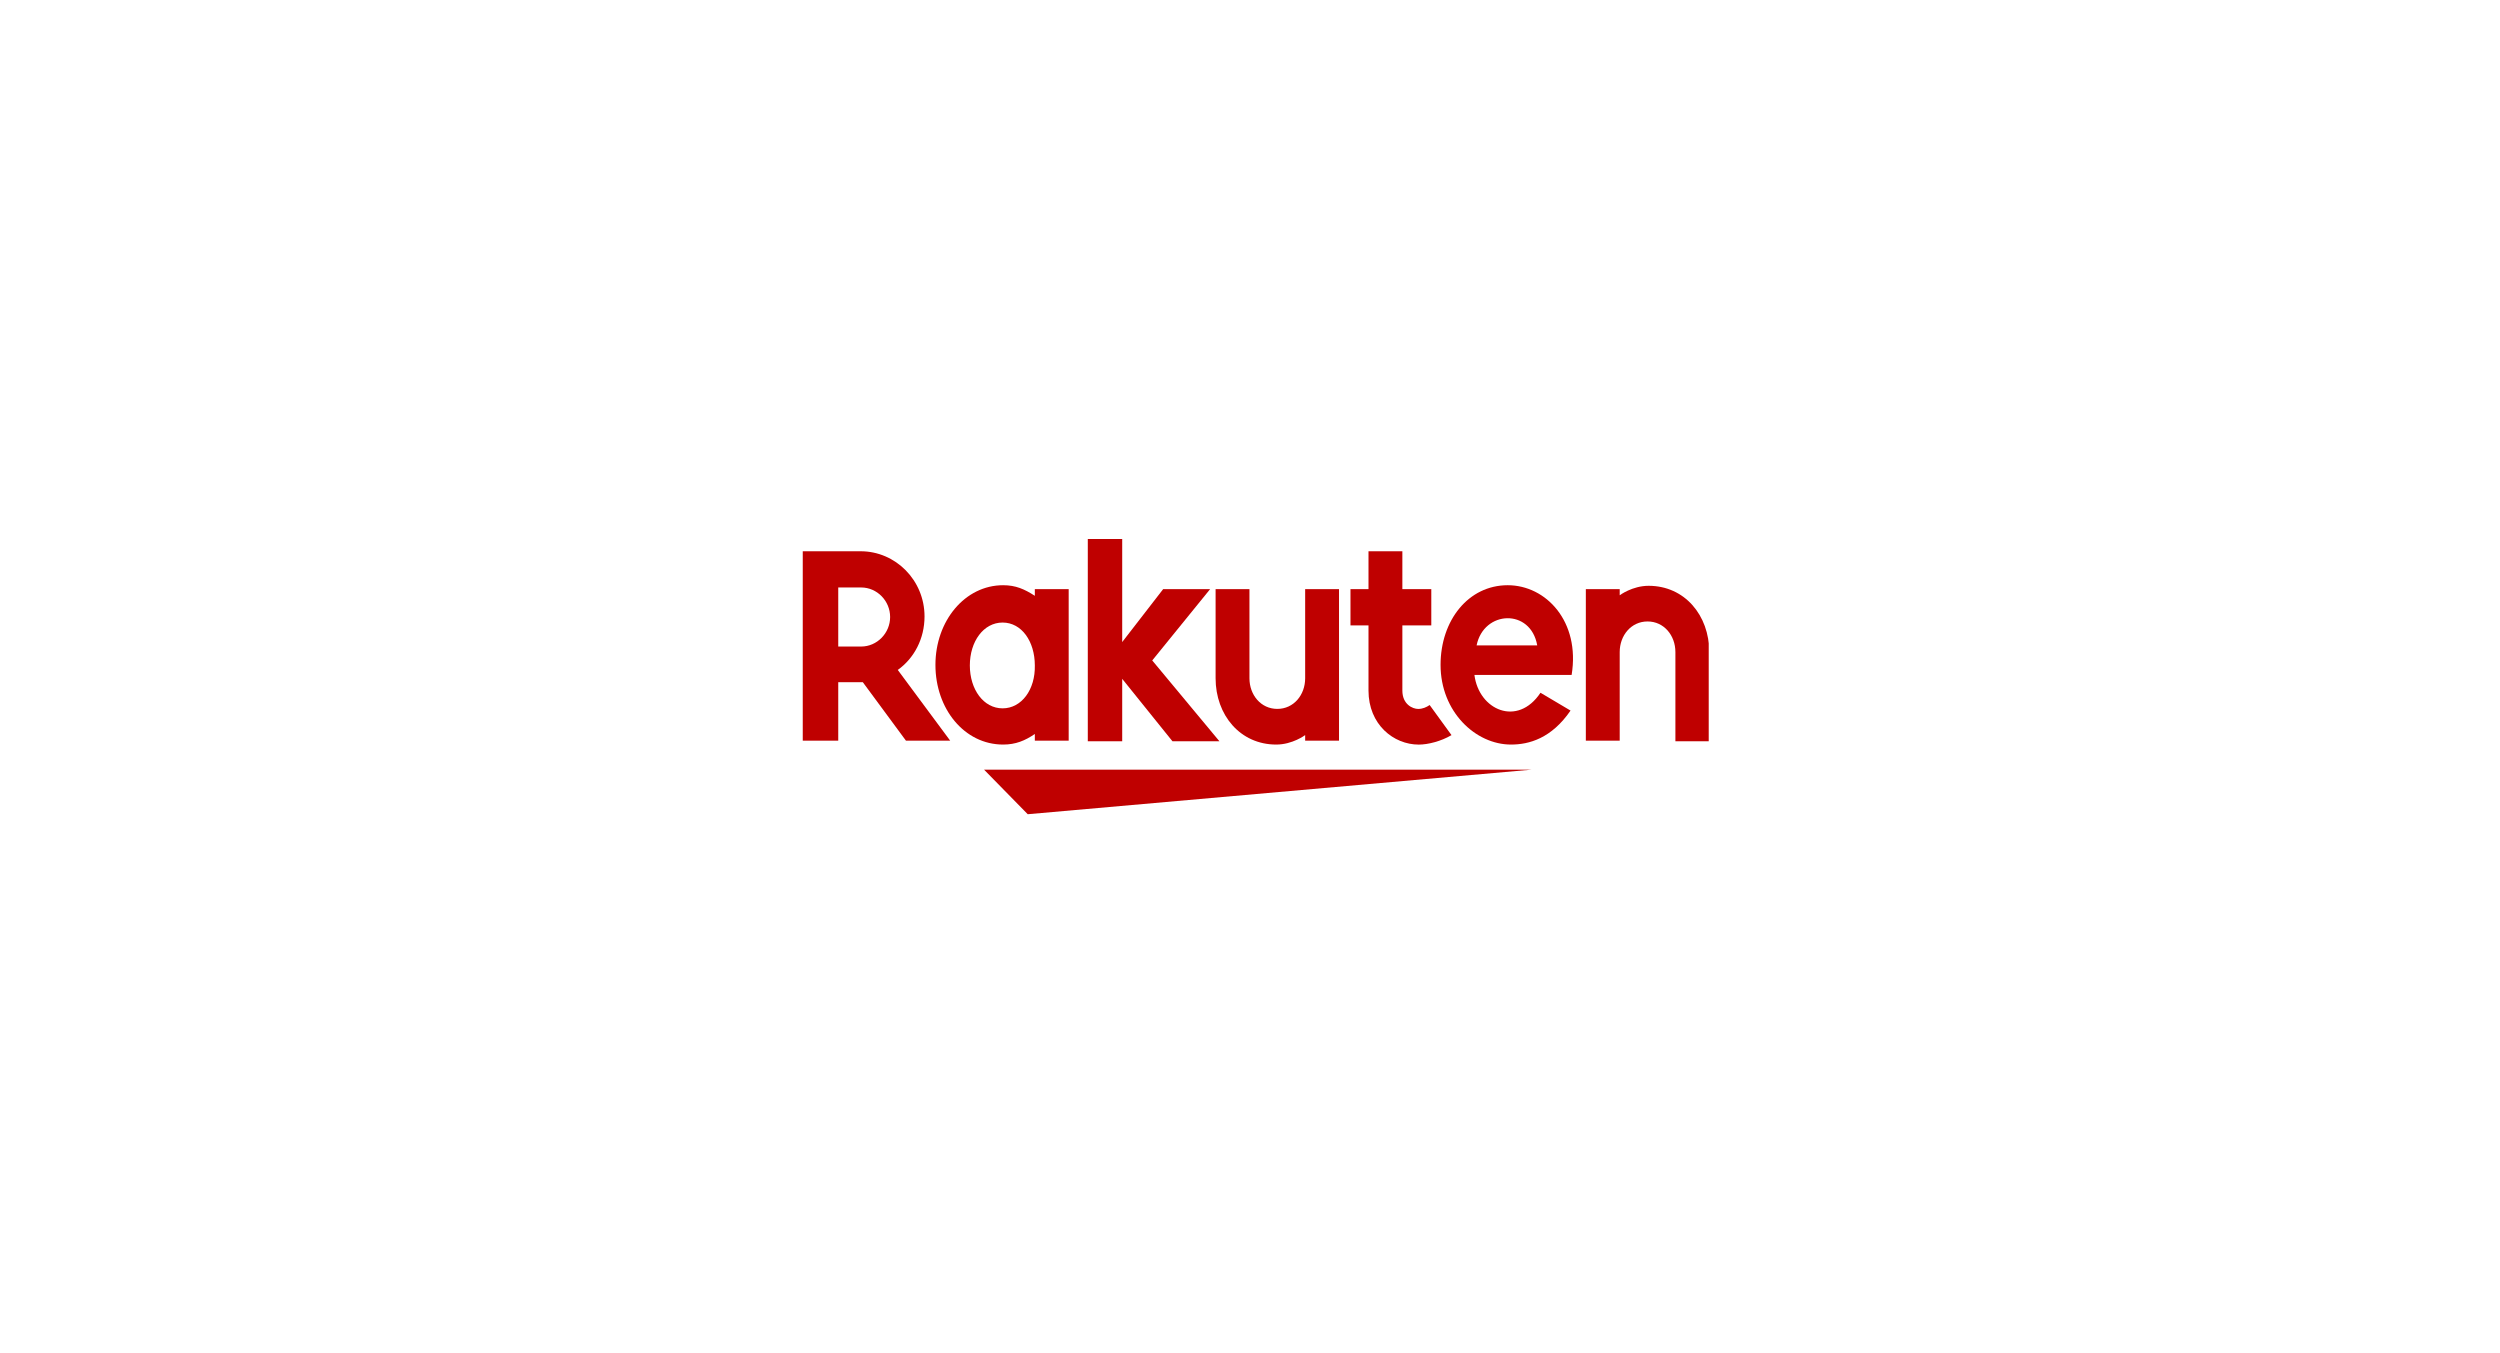 <svg width="218" height="118" viewBox="0 0 218 118" fill="none" xmlns="http://www.w3.org/2000/svg">
<g clip-path="url(#clip0_1550_198)">
<path d="M133.571 67.113H85.809L89.618 71L133.571 67.113Z" fill="#BF0000"/>
<path d="M141.238 64.637V56.863C141.238 55.406 142.238 54.191 143.666 54.191C145.095 54.191 146.095 55.406 146.095 56.863V64.637H149.047V56.863C149.047 53.657 146.904 51.082 143.761 51.082C142.333 51.082 141.238 51.908 141.238 51.908V51.373H138.285V64.588H141.238V64.637Z" fill="#BF0000"/>
<path d="M131.474 51.031C128.046 51.031 125.617 54.092 125.617 57.979C125.617 62.06 128.665 64.926 131.76 64.926C133.331 64.926 135.284 64.392 136.951 61.962L134.331 60.408C132.331 63.42 128.951 61.914 128.57 58.853H137.046C137.808 54.189 134.808 51.031 131.474 51.031ZM134.046 56.278H128.76C129.379 53.218 133.474 53.023 134.046 56.278Z" fill="#BF0000"/>
<path d="M124.666 61.479C124.381 61.674 124.047 61.819 123.666 61.819C123.19 61.819 122.286 61.431 122.286 60.216V54.532H124.809V51.374H122.286V48.07H119.333V51.374H117.762V54.532H119.333V60.216C119.333 63.18 121.524 64.929 123.714 64.929C124.524 64.929 125.666 64.637 126.571 64.103L124.666 61.479Z" fill="#BF0000"/>
<path d="M113.81 51.371V59.144C113.81 60.602 112.81 61.816 111.381 61.816C109.952 61.816 108.952 60.602 108.952 59.144V51.371H106V59.144C106 62.351 108.143 64.926 111.286 64.926C112.714 64.926 113.81 64.1 113.81 64.1V64.586H116.762V51.371H113.81Z" fill="#BF0000"/>
<path d="M100.475 57.591L105.522 51.373H101.427L97.856 55.988V47H94.856V64.636H97.856V59.194L102.236 64.636H106.332L100.475 57.591Z" fill="#BF0000"/>
<path d="M90.237 51.371V51.954C89.332 51.371 88.57 51.031 87.475 51.031C84.142 51.031 81.57 54.141 81.57 57.979C81.57 61.817 84.094 64.926 87.475 64.926C88.57 64.926 89.38 64.586 90.237 64.003V64.586H93.189V51.371H90.237ZM87.427 61.768C85.761 61.768 84.57 60.116 84.57 58.027C84.57 55.938 85.761 54.286 87.427 54.286C89.094 54.286 90.237 55.938 90.237 58.027C90.285 60.116 89.094 61.768 87.427 61.768Z" fill="#BF0000"/>
<path d="M73.095 64.637V59.487H75.238L79 64.588H82.857L78.286 58.419C79.714 57.398 80.619 55.698 80.619 53.755C80.619 50.597 78.095 48.07 75.048 48.07H70V64.588H73.095V64.637ZM73.095 51.228H75.095C76.476 51.228 77.619 52.394 77.619 53.803C77.619 55.212 76.476 56.378 75.095 56.378H73.095V51.228Z" fill="#BF0000"/>
</g>
<defs>
<clipPath id="clip0_1550_198">
<rect width="79" height="24" fill="white" transform="translate(70 47)"/>
</clipPath>
</defs>
</svg>
